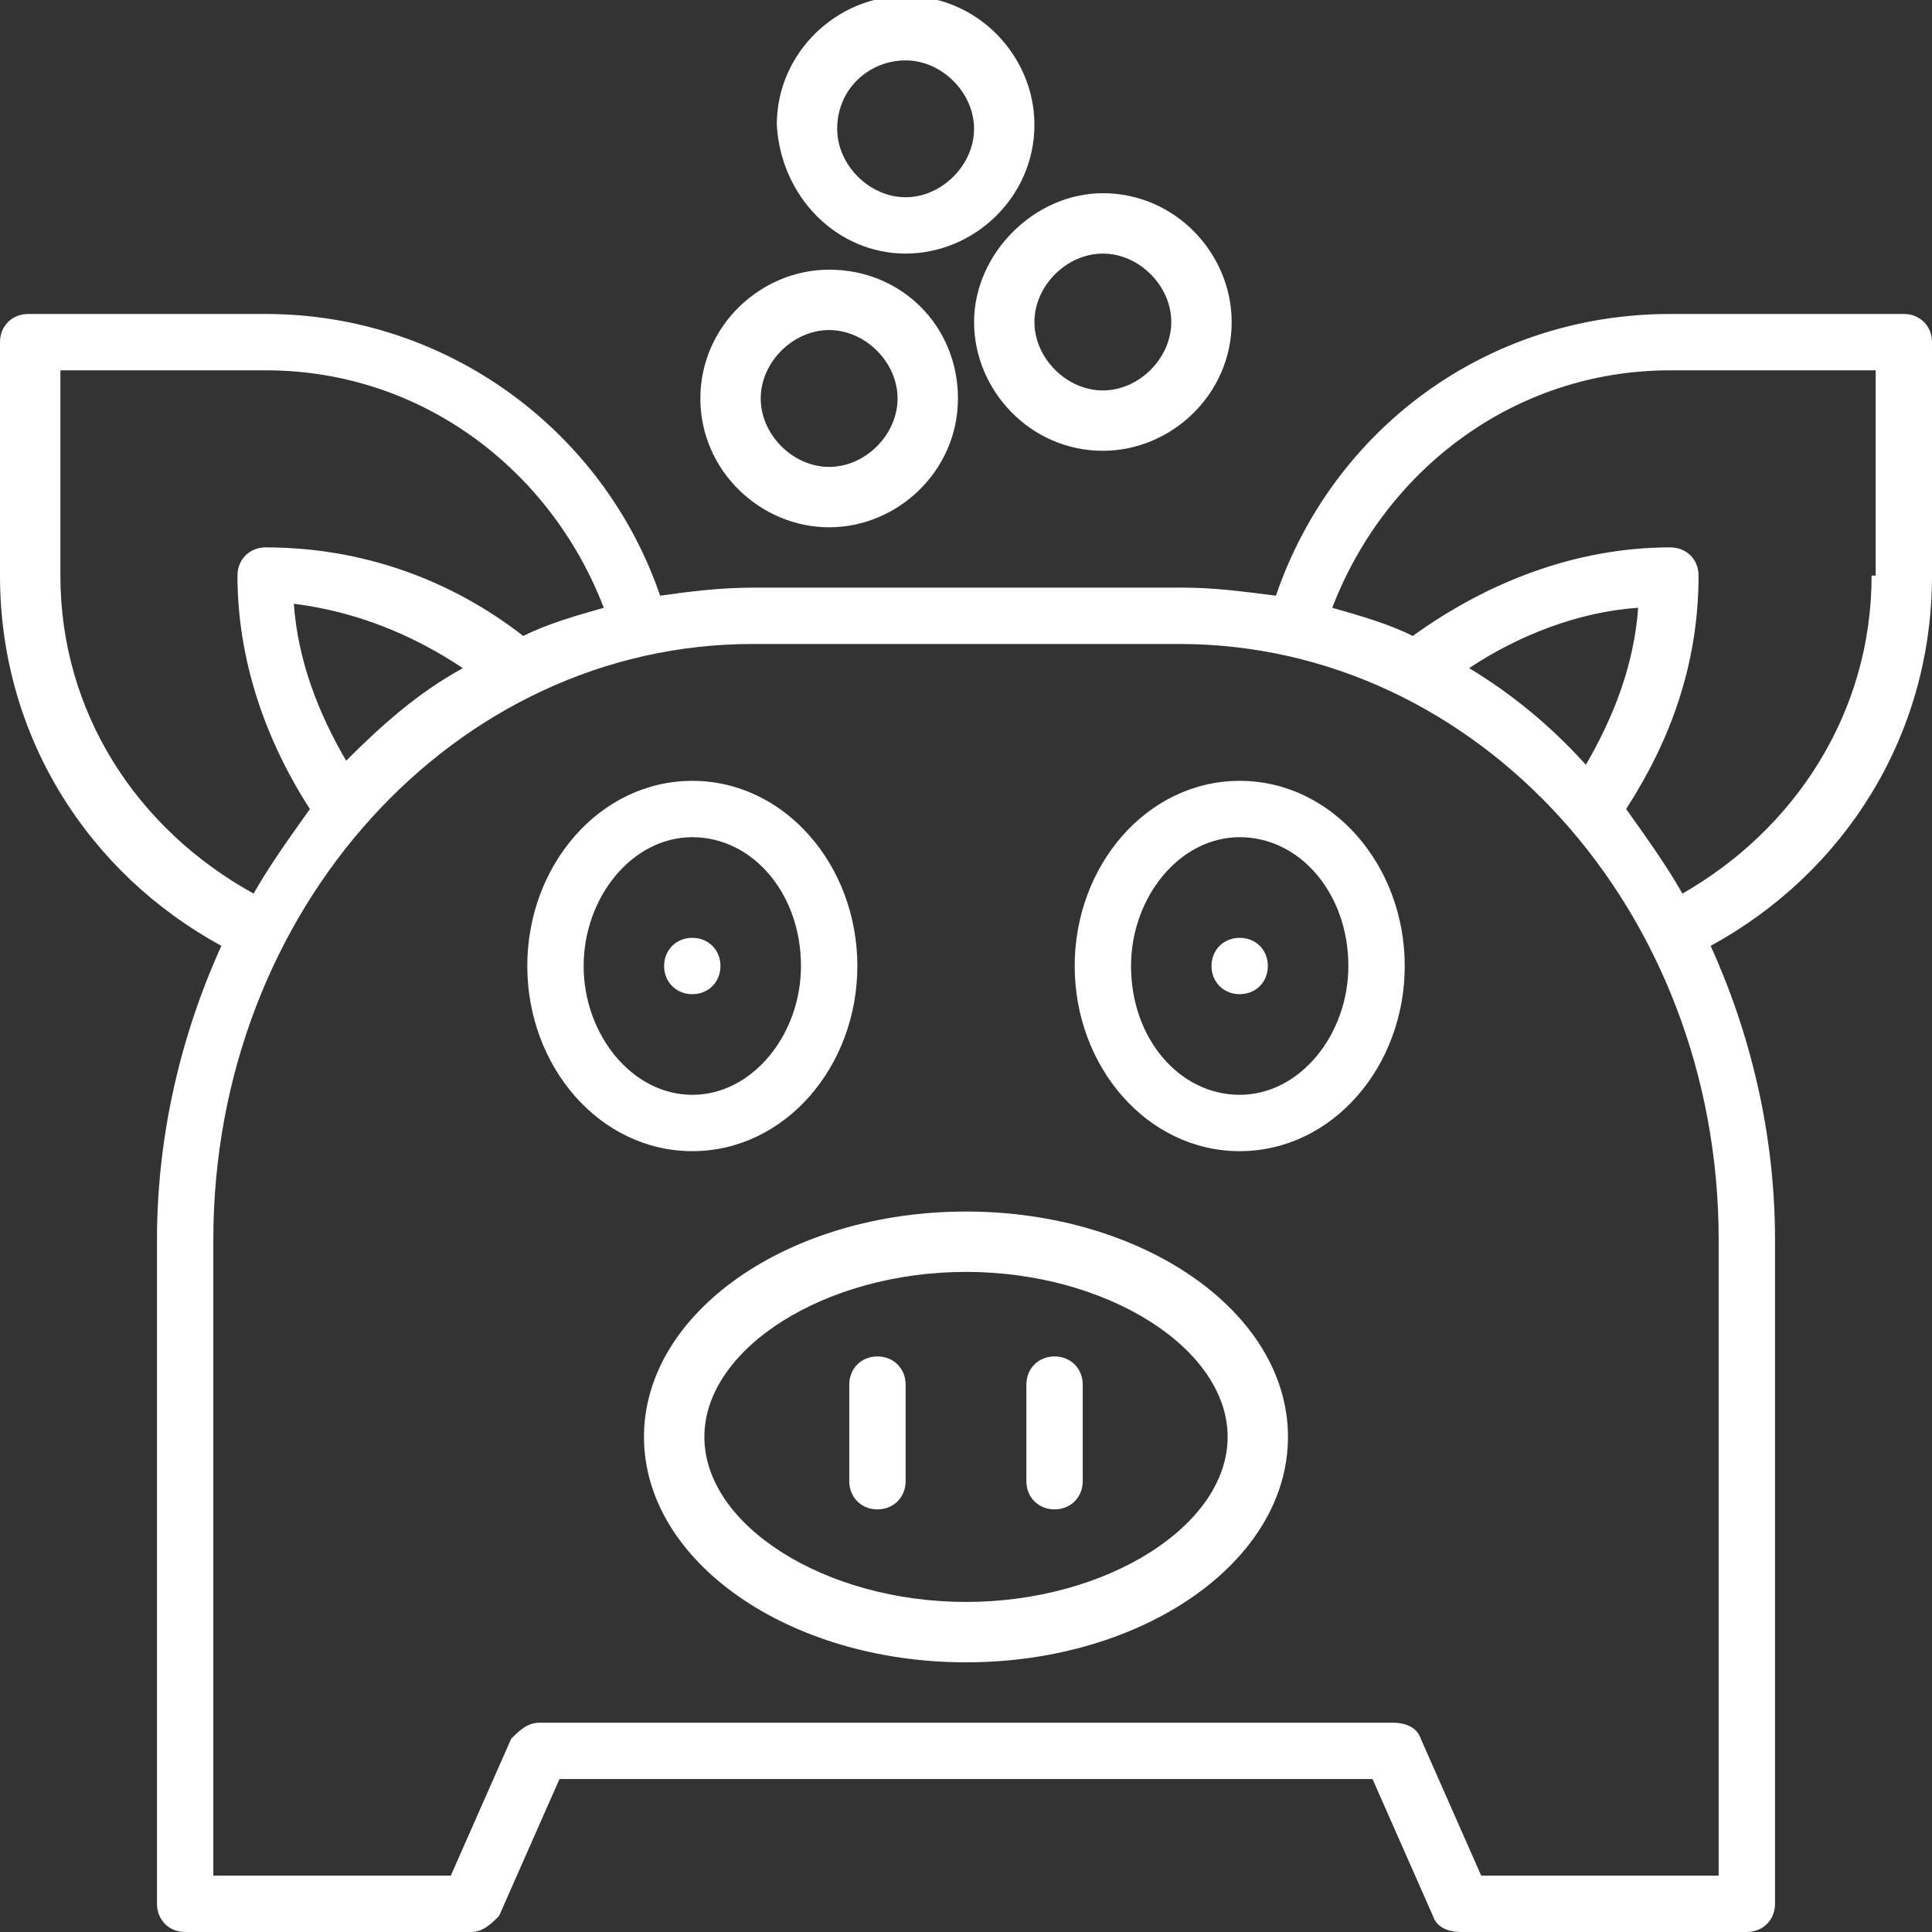 <svg width="55" height="55" viewBox="0 0 55 55" fill="none" xmlns="http://www.w3.org/2000/svg">
<rect x="0" y="0" width="55" height="55" fill="#333333" stroke="none"/>
<path d="M54.198 8.938H47.552C42.281 8.938 37.927 12.26 36.323 16.958C35.406 16.844 34.604 16.729 33.688 16.729H21.427C20.51 16.729 19.594 16.844 18.792 16.958C17.188 12.26 12.719 8.938 7.562 8.938H0.802C0.344 8.938 0 9.281 0 9.74V16.385C0 20.969 2.521 24.865 6.302 26.927C5.156 29.448 4.469 32.312 4.469 35.292V54.198C4.469 54.656 4.812 55 5.271 55H13.406C13.75 55 13.979 54.771 14.208 54.542L15.927 50.646H39.073L40.792 54.542C40.906 54.885 41.25 55 41.594 55H49.729C50.188 55 50.531 54.656 50.531 54.198V35.292C50.531 32.312 49.844 29.448 48.698 26.927C52.479 24.865 55 20.969 55 16.385V9.74C55 9.281 54.656 8.938 54.198 8.938ZM1.719 16.385V10.542H7.562C12.031 10.542 15.698 13.406 17.188 17.302C16.385 17.531 15.583 17.76 14.896 18.104C12.833 16.5 10.312 15.583 7.562 15.583C7.104 15.583 6.76 15.927 6.76 16.385C6.76 18.792 7.562 21.083 8.823 23.031C8.25 23.833 7.677 24.635 7.219 25.438C3.896 23.604 1.719 20.281 1.719 16.385ZM13.177 19.021C11.917 19.708 10.885 20.625 9.854 21.656C9.052 20.281 8.479 18.792 8.365 17.188C10.198 17.417 11.802 18.104 13.177 19.021ZM48.927 35.292V53.396H42.167L40.448 49.5C40.333 49.156 39.99 49.042 39.646 49.042H15.354C15.01 49.042 14.781 49.271 14.552 49.5L12.833 53.396H6.073V35.292C6.073 25.896 12.948 18.333 21.427 18.333H33.573C42.052 18.333 48.927 25.896 48.927 35.292ZM41.823 19.021C43.198 18.104 44.917 17.417 46.635 17.302C46.521 18.906 45.948 20.396 45.146 21.771C44.115 20.625 42.969 19.708 41.823 19.021ZM53.281 16.385C53.281 20.281 51.104 23.604 47.896 25.438C47.438 24.635 46.865 23.833 46.292 23.031C47.552 21.083 48.354 18.906 48.354 16.385C48.354 15.927 48.01 15.583 47.552 15.583C44.802 15.583 42.281 16.615 40.219 18.104C39.531 17.76 38.729 17.531 37.927 17.302C39.417 13.406 43.083 10.542 47.552 10.542H53.396V16.385H53.281Z" fill="white"/>
<path d="M27.5 34.49C22.458 34.49 18.333 37.354 18.333 40.906C18.333 44.458 22.458 47.323 27.5 47.323C32.541 47.323 36.666 44.458 36.666 40.906C36.666 37.354 32.541 34.49 27.5 34.49ZM27.5 45.604C23.489 45.604 20.052 43.427 20.052 40.906C20.052 38.386 23.489 36.208 27.5 36.208C31.51 36.208 34.948 38.386 34.948 40.906C34.948 43.427 31.51 45.604 27.5 45.604Z" fill="white"/>
<path d="M30.021 38.615C29.562 38.615 29.219 38.958 29.219 39.417V42.167C29.219 42.625 29.562 42.969 30.021 42.969C30.479 42.969 30.823 42.625 30.823 42.167V39.417C30.823 38.958 30.479 38.615 30.021 38.615Z" fill="white"/>
<path d="M24.979 38.615C24.52 38.615 24.177 38.958 24.177 39.417V42.167C24.177 42.625 24.52 42.969 24.979 42.969C25.437 42.969 25.781 42.625 25.781 42.167V39.417C25.781 38.958 25.437 38.615 24.979 38.615Z" fill="white"/>
<path d="M24.407 27.5C24.407 24.635 22.344 22.229 19.709 22.229C17.073 22.229 15.011 24.635 15.011 27.5C15.011 30.365 17.073 32.771 19.709 32.771C22.344 32.771 24.407 30.365 24.407 27.5ZM16.615 27.5C16.615 25.552 17.99 23.833 19.709 23.833C21.427 23.833 22.802 25.438 22.802 27.5C22.802 29.448 21.427 31.167 19.709 31.167C17.99 31.167 16.615 29.448 16.615 27.5Z" fill="white"/>
<path d="M20.51 27.5C20.51 27.042 20.167 26.698 19.708 26.698C19.25 26.698 18.906 27.042 18.906 27.5C18.906 27.958 19.25 28.302 19.708 28.302C20.167 28.302 20.51 27.958 20.51 27.5Z" fill="white"/>
<path d="M35.292 22.229C32.656 22.229 30.594 24.635 30.594 27.5C30.594 30.365 32.656 32.771 35.292 32.771C37.927 32.771 39.99 30.365 39.99 27.5C39.99 24.635 37.927 22.229 35.292 22.229ZM35.292 31.167C33.573 31.167 32.198 29.562 32.198 27.5C32.198 25.552 33.573 23.833 35.292 23.833C37.01 23.833 38.385 25.438 38.385 27.5C38.385 29.448 37.01 31.167 35.292 31.167Z" fill="white"/>
<path d="M35.291 26.698C34.833 26.698 34.489 27.042 34.489 27.5C34.489 27.958 34.833 28.302 35.291 28.302C35.75 28.302 36.093 27.958 36.093 27.5C36.093 27.042 35.75 26.698 35.291 26.698Z" fill="white"/>
<path d="M23.604 15.011C25.552 15.011 27.271 13.406 27.271 11.344C27.271 9.281 25.667 7.677 23.604 7.677C21.656 7.677 19.938 9.281 19.938 11.344C19.938 13.406 21.656 15.011 23.604 15.011ZM23.604 9.396C24.635 9.396 25.552 10.312 25.552 11.344C25.552 12.375 24.635 13.292 23.604 13.292C22.573 13.292 21.656 12.375 21.656 11.344C21.656 10.312 22.573 9.396 23.604 9.396Z" fill="white"/>
<path d="M27.73 9.167C27.73 11.115 29.334 12.833 31.396 12.833C33.344 12.833 35.063 11.229 35.063 9.167C35.063 7.219 33.459 5.5 31.396 5.5C29.448 5.5 27.73 7.219 27.73 9.167ZM31.396 7.219C32.427 7.219 33.344 8.135 33.344 9.167C33.344 10.198 32.427 11.115 31.396 11.115C30.365 11.115 29.448 10.198 29.448 9.167C29.448 8.135 30.365 7.219 31.396 7.219Z" fill="white"/>
<path d="M25.781 7.219C27.729 7.219 29.448 5.615 29.448 3.552C29.448 1.604 27.843 -0.115 25.781 -0.115C23.833 -0.115 22.114 1.49 22.114 3.552C22.229 5.615 23.833 7.219 25.781 7.219ZM25.781 1.719C26.812 1.719 27.729 2.635 27.729 3.667C27.729 4.698 26.812 5.615 25.781 5.615C24.75 5.615 23.833 4.698 23.833 3.667C23.833 2.521 24.75 1.719 25.781 1.719Z" fill="white"/>
</svg>
